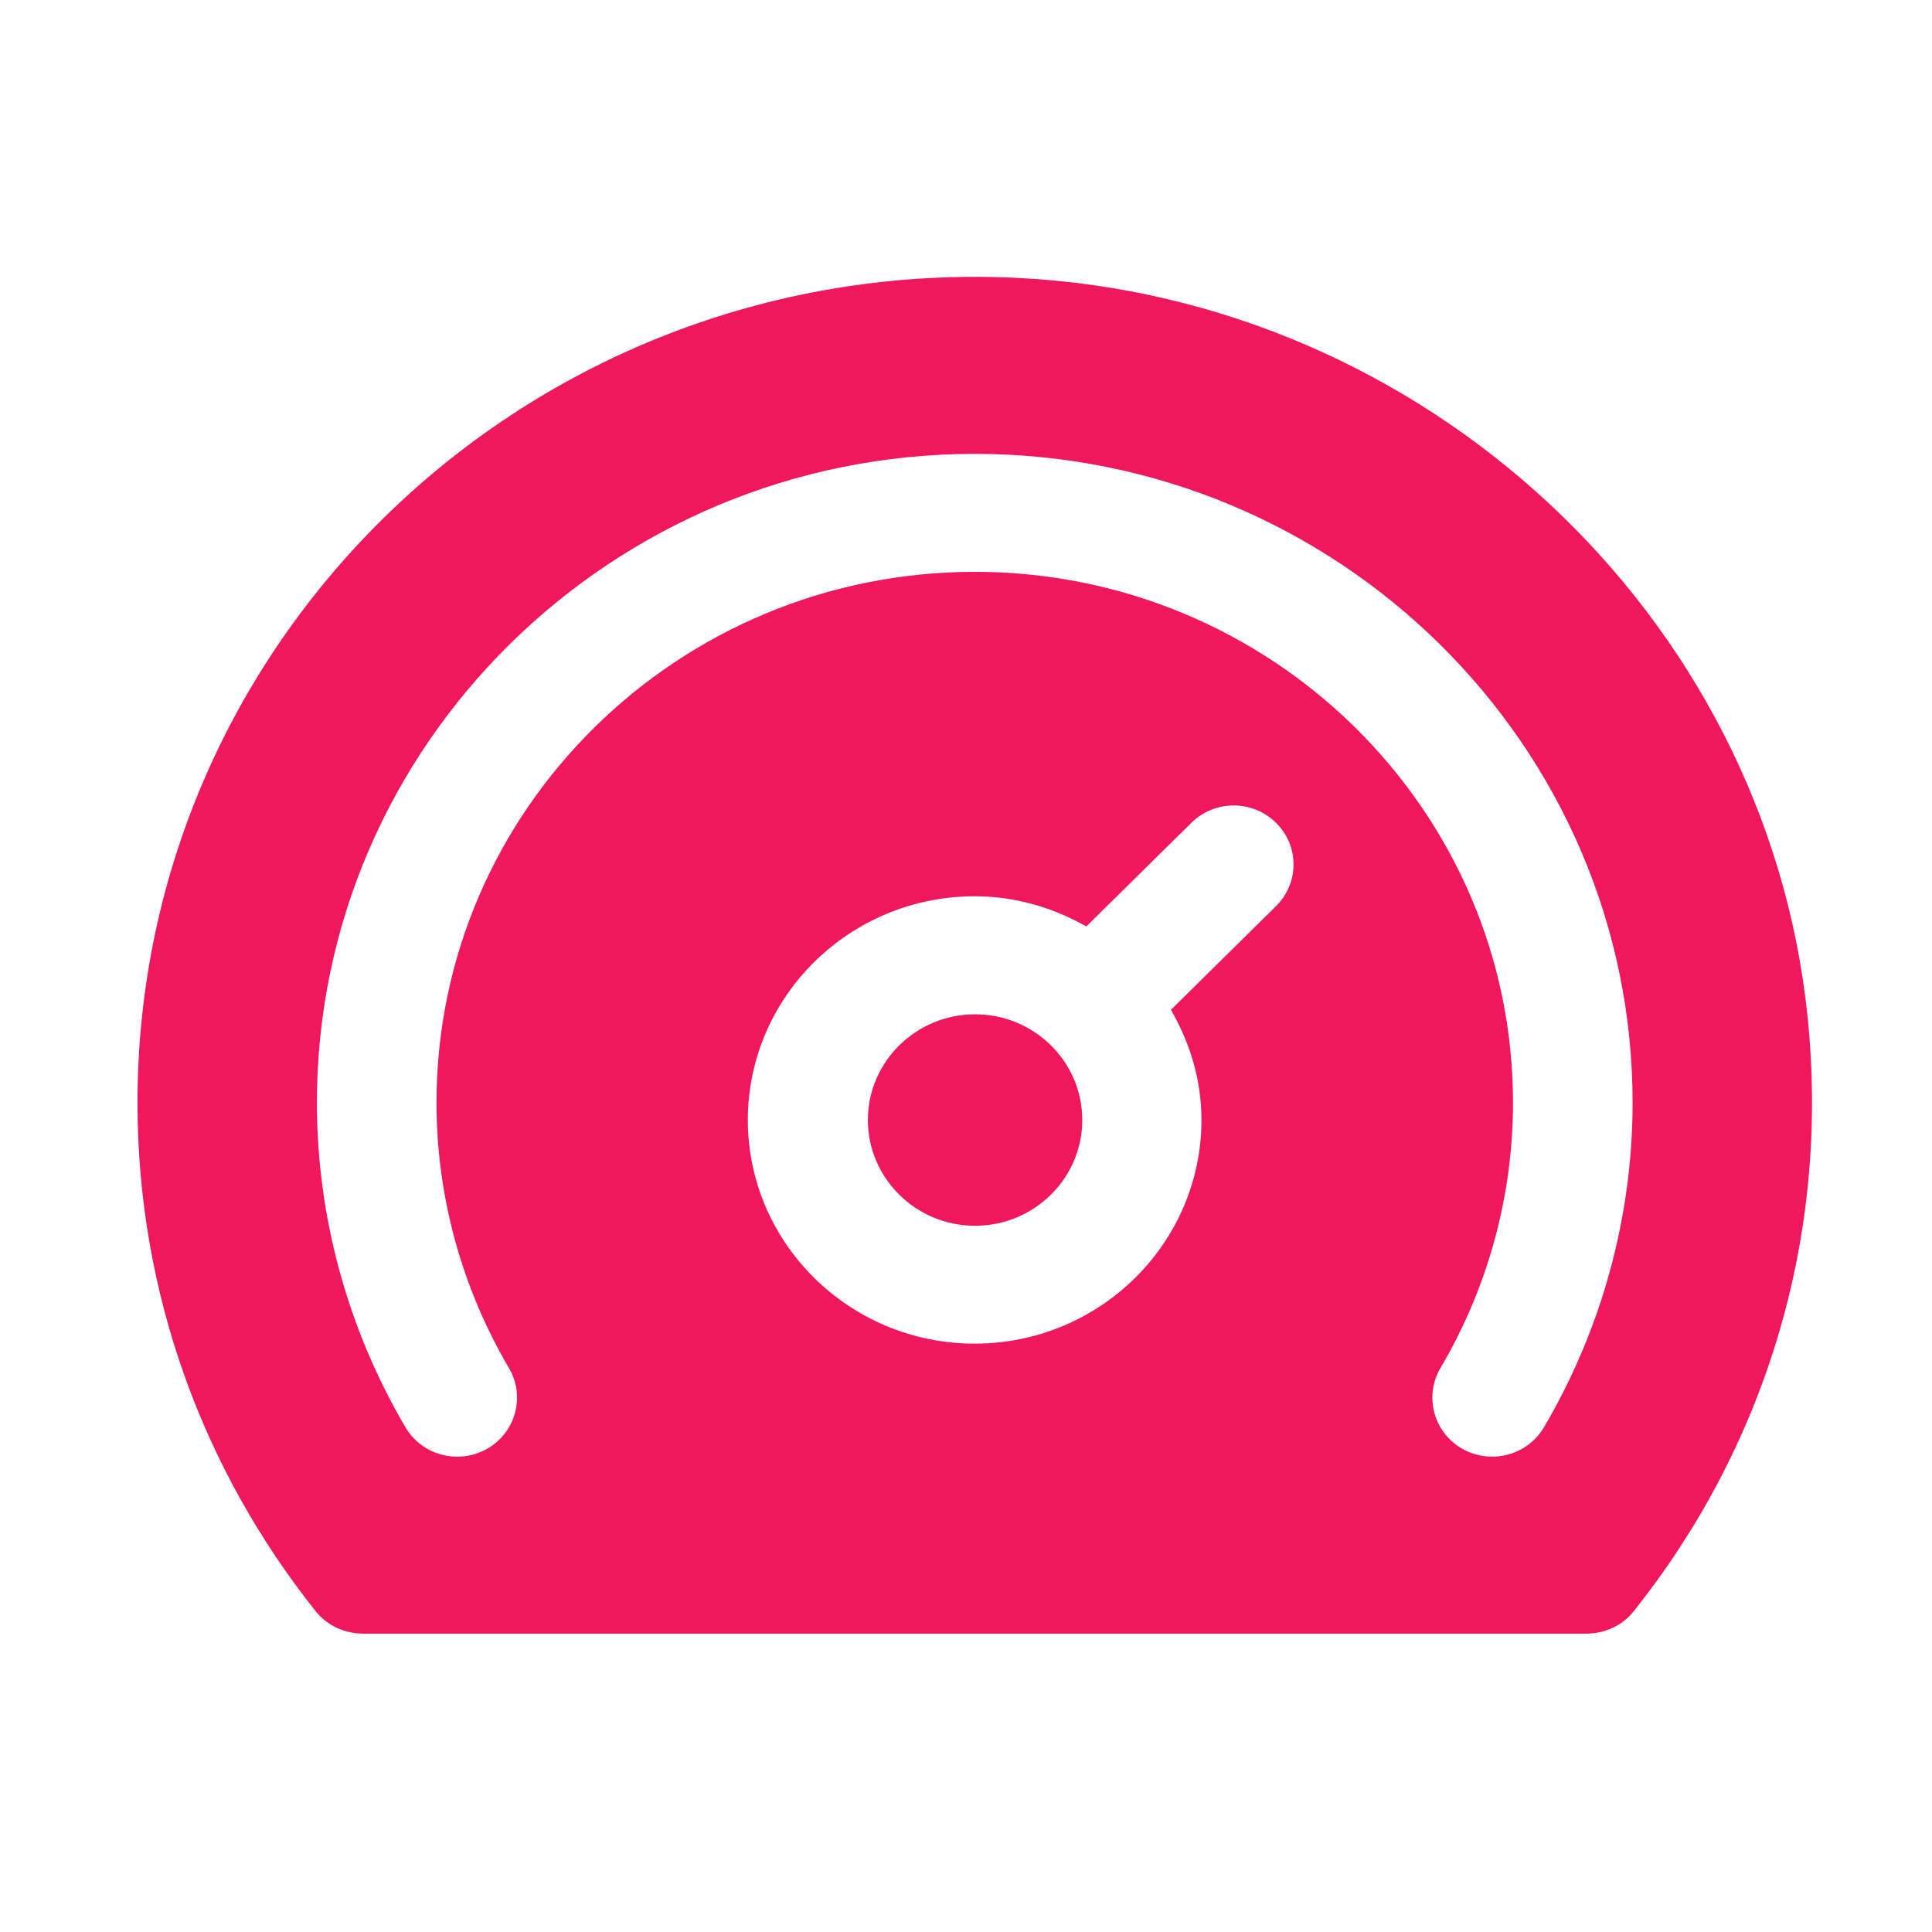 <?xml version="1.0" encoding="UTF-8"?> <svg xmlns="http://www.w3.org/2000/svg" width="64" height="64" viewBox="0 0 64 64" fill="none"><g clip-path="url(#clip0_5914_57946)"><path d="M32.301 33.6C30.345 33.6 28.75 35.17 28.75 37.102C28.75 39.032 30.342 40.605 32.301 40.605C34.257 40.605 35.852 39.034 35.852 37.102C35.852 35.17 34.258 33.6 32.301 33.6Z" fill="#F0175E"></path><path d="M59.871 33.611C58.475 20.364 47.207 9.881 33.726 9.207C17.761 8.416 4.555 20.956 4.555 36.53C4.555 42.875 6.751 48.725 10.463 53.381C10.84 53.852 11.427 54.116 12.033 54.116H52.546C53.153 54.116 53.74 53.852 54.114 53.381C58.393 48.019 60.656 41.07 59.871 33.611ZM42.269 30.018L38.788 33.452C39.414 34.532 39.8 35.765 39.8 37.099C39.8 41.185 36.43 44.51 32.287 44.51C28.144 44.51 24.773 41.185 24.773 37.099C24.776 33.012 28.146 29.69 32.289 29.69C33.641 29.69 34.889 30.071 35.986 30.689L39.468 27.255C40.243 26.491 41.493 26.491 42.269 27.255C43.044 28.017 43.044 29.256 42.269 30.018L42.269 30.018ZM51.145 47.282C50.776 47.907 50.112 48.254 49.428 48.254C49.092 48.254 48.75 48.171 48.435 47.99C47.49 47.448 47.168 46.253 47.717 45.318C49.29 42.651 50.12 39.612 50.12 36.529C50.12 26.832 42.121 18.943 32.29 18.943C22.459 18.943 14.46 26.832 14.46 36.529C14.46 39.612 15.29 42.65 16.86 45.318C17.409 46.251 17.087 47.448 16.142 47.99C15.193 48.532 13.982 48.215 13.432 47.282C11.513 44.016 10.498 40.298 10.498 36.53C10.498 24.678 20.275 15.035 32.29 15.035C44.305 15.035 54.082 24.678 54.082 36.53C54.082 40.298 53.066 44.016 51.145 47.282Z" fill="#F0175E"></path></g><defs><clipPath id="clip0_5914_57946"><rect width="55.787" height="45.021" fill="white" transform="translate(4.391 9.135)"></rect></clipPath></defs></svg> 